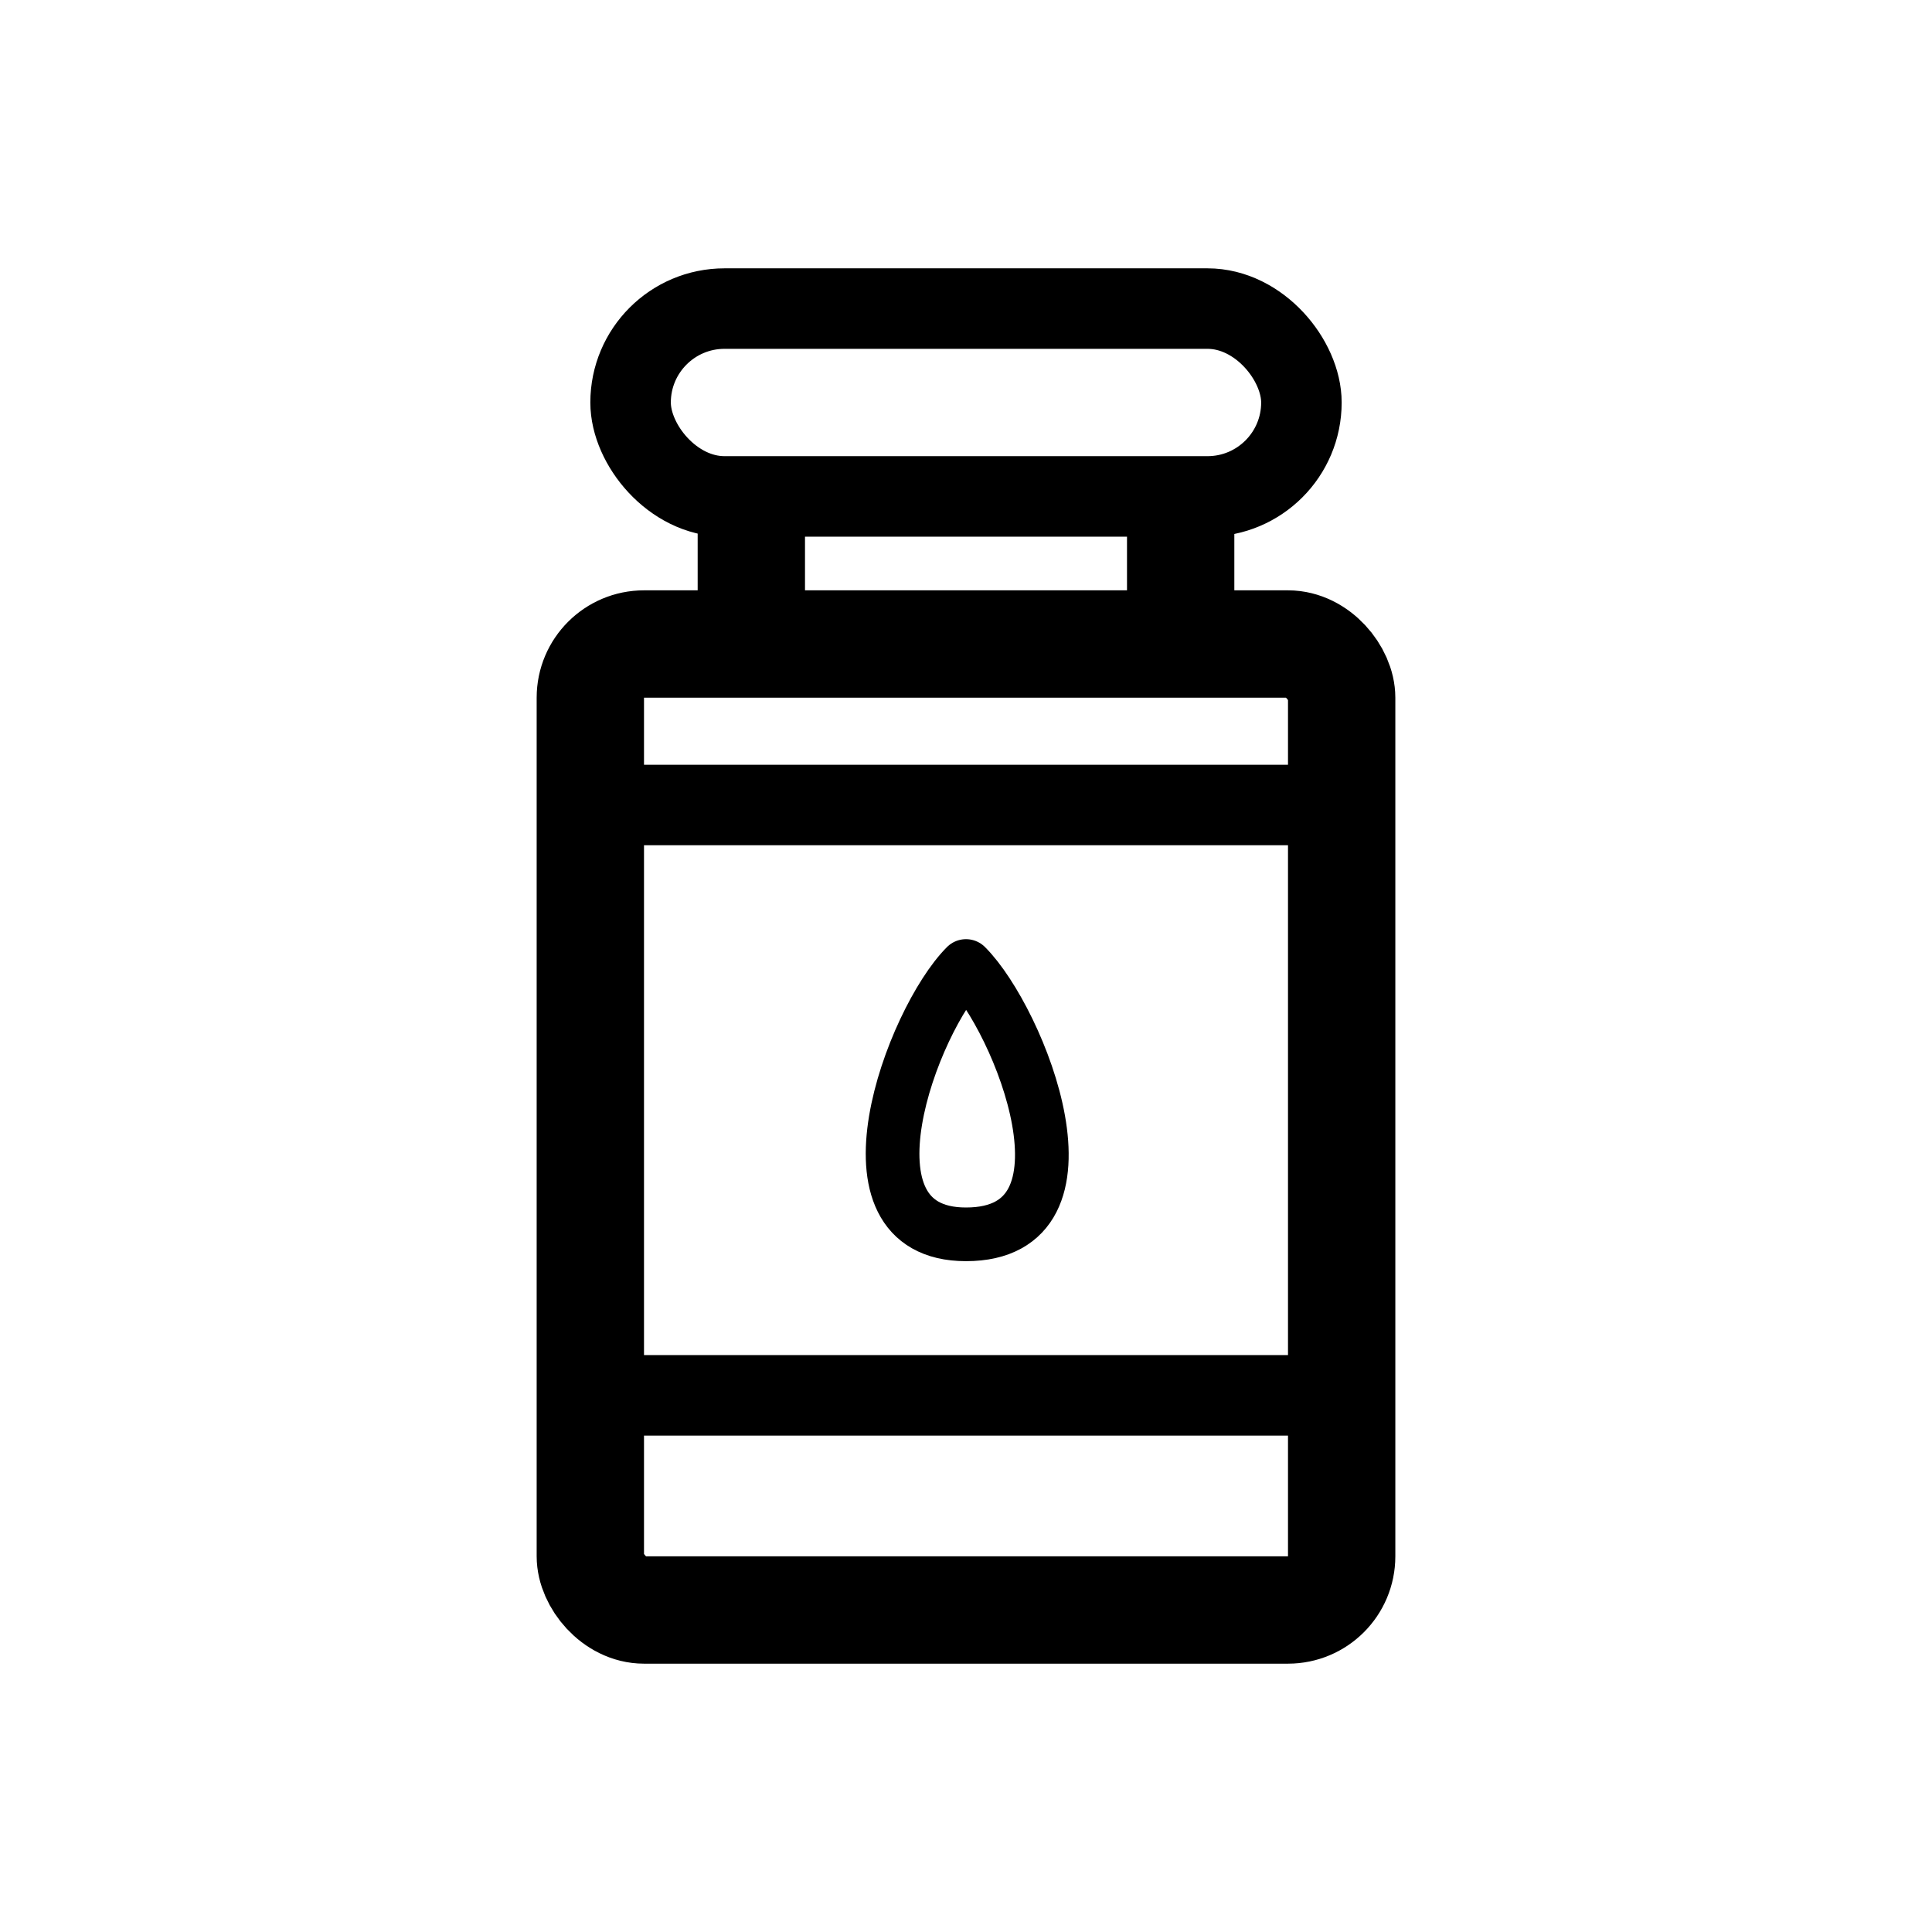 <?xml version="1.0" encoding="UTF-8"?>
<svg xmlns="http://www.w3.org/2000/svg" width="36" height="36" viewBox="0 0 36 36" fill="none">
  <rect x="11" y="12" width="14" height="18" rx="1" stroke="black" stroke-width="2"></rect>
  <path d="M12 26L25 26" stroke="black" stroke-width="1.5" stroke-linecap="round" stroke-linejoin="round"></path>
  <path d="M12 15L25 15" stroke="black" stroke-width="1.5" stroke-linecap="round" stroke-linejoin="round"></path>
  <path d="M18 18C17 19 15.5 23 18 23C20.605 23 19 19 18 18Z" stroke="black" stroke-linecap="round" stroke-linejoin="round"></path>
  <path d="M13 11C13 11.552 13.448 12 14 12C14.552 12 15 11.552 15 11H13ZM13 9V11H15V9H13Z" fill="black"></path>
  <path d="M21 11C21 11.552 21.448 12 22 12C22.552 12 23 11.552 23 11H21ZM21 9V11H23V9H21Z" fill="black"></path>
  <rect x="11.75" y="5.75" width="12.5" height="3.5" rx="1.75" stroke="black" stroke-width="1.5"></rect>
</svg>
